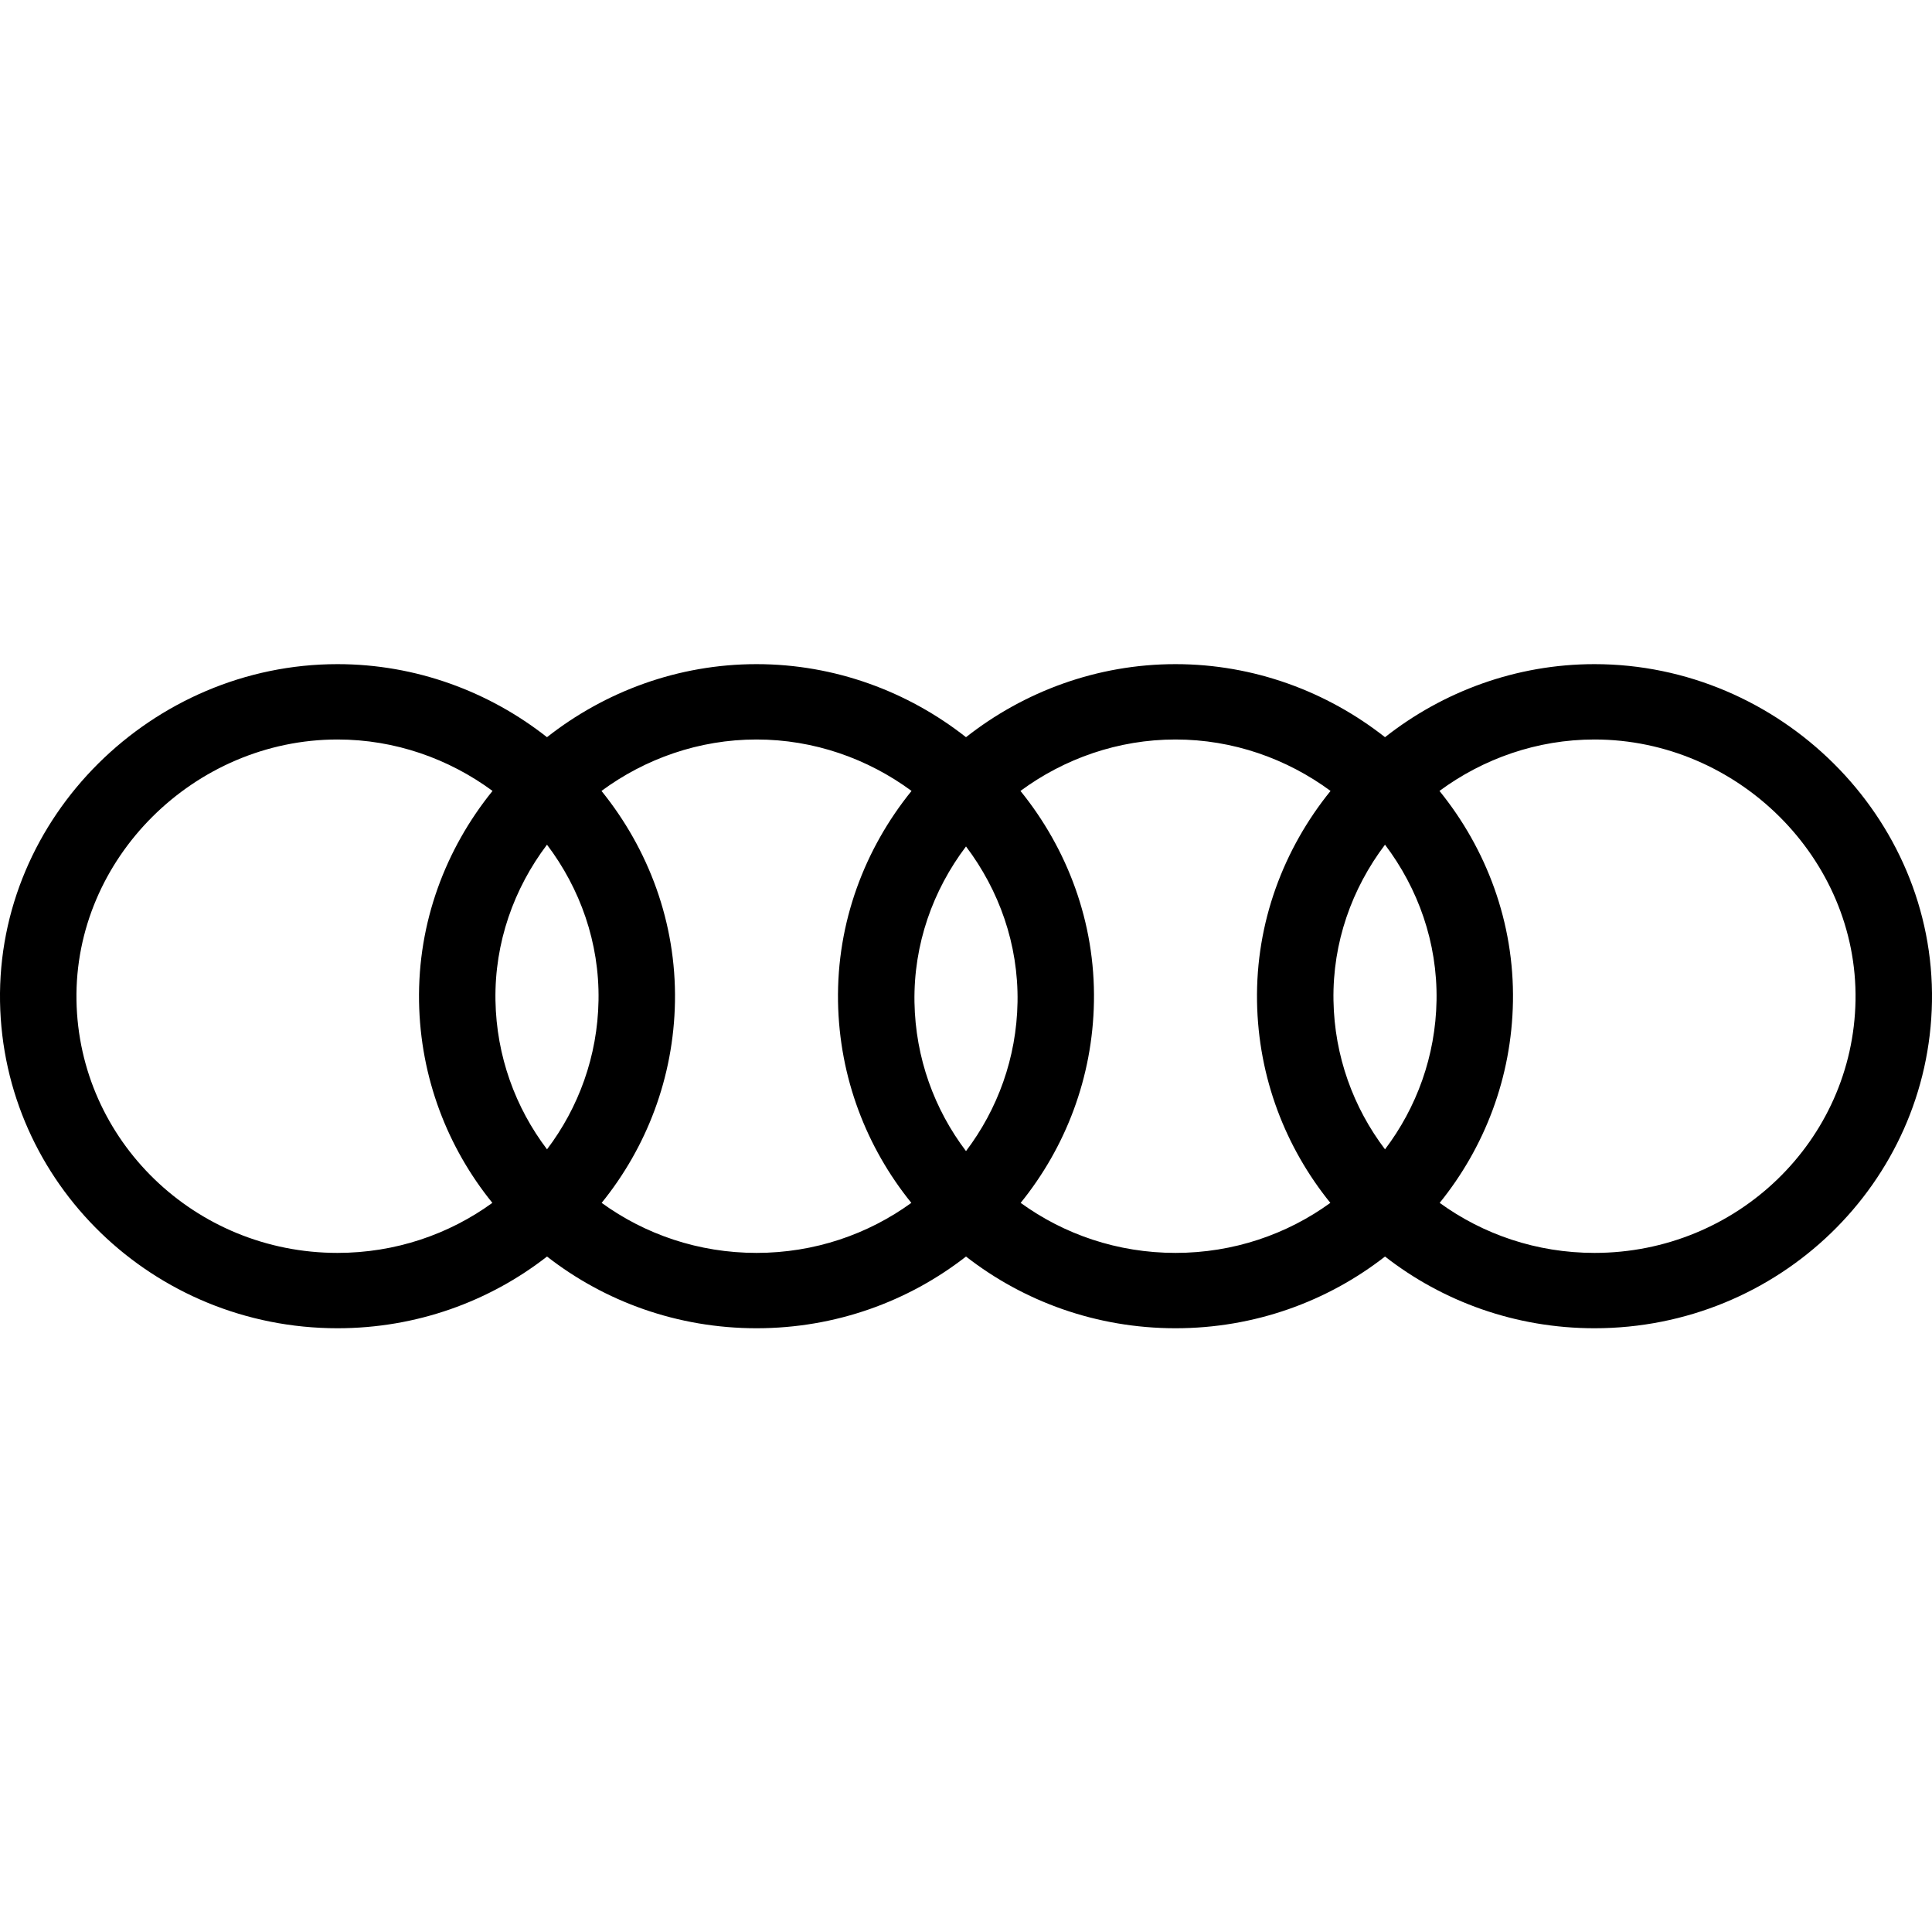<svg width="58" height="58" viewBox="0 0 58 58" fill="none" xmlns="http://www.w3.org/2000/svg">
<g clip-path="url(#clip0_3394_3604)">
<path fill-rule="evenodd" clip-rule="evenodd" d="M10.132 19.938C4.576 19.938 -0.092 24.524 0.001 30.07C0.094 35.513 4.604 39.875 10.132 39.875C12.506 39.875 14.692 39.071 16.422 37.722C18.151 39.071 20.337 39.875 22.711 39.875C25.085 39.875 27.271 39.071 29 37.722C30.73 39.071 32.916 39.875 35.29 39.875C37.663 39.875 39.85 39.071 41.579 37.722C43.308 39.071 45.495 39.875 47.868 39.875C53.396 39.875 57.907 35.514 57.999 30.07C58.092 24.524 53.424 19.938 47.868 19.938C45.514 19.938 43.319 20.761 41.579 22.131C39.838 20.761 37.643 19.938 35.289 19.938C32.935 19.938 30.741 20.761 29 22.131C27.259 20.761 25.065 19.938 22.711 19.938C20.357 19.938 18.162 20.761 16.421 22.131C14.681 20.761 12.486 19.938 10.132 19.938ZM22.711 37.613C20.971 37.613 19.363 37.055 18.062 36.111C19.407 34.45 20.224 32.355 20.263 30.07C20.303 27.689 19.465 25.485 18.057 23.744C19.368 22.777 20.985 22.2 22.711 22.2C24.436 22.2 26.053 22.777 27.365 23.744C25.956 25.485 25.118 27.689 25.158 30.07C25.197 32.355 26.015 34.45 27.359 36.111C26.058 37.055 24.45 37.613 22.711 37.613ZM17.968 30.033C17.998 28.294 17.414 26.671 16.421 25.358C15.429 26.671 14.845 28.294 14.874 30.033C14.903 31.708 15.474 33.253 16.422 34.504C17.369 33.253 17.94 31.709 17.968 30.033ZM12.58 30.07C12.54 27.689 13.377 25.485 14.786 23.744C13.474 22.777 11.857 22.2 10.132 22.2C5.842 22.2 2.224 25.767 2.296 30.033C2.367 34.236 5.852 37.613 10.132 37.613C11.872 37.613 13.48 37.055 14.781 36.111C13.436 34.45 12.619 32.355 12.58 30.07ZM32.841 30.07C32.882 27.689 32.044 25.485 30.635 23.744C31.947 22.777 33.563 22.2 35.289 22.2C37.015 22.2 38.632 22.777 39.944 23.744C38.535 25.485 37.697 27.689 37.737 30.07C37.776 32.355 38.593 34.45 39.938 36.111C38.637 37.055 37.029 37.613 35.29 37.613C33.55 37.613 31.942 37.055 30.641 36.111C31.985 34.45 32.803 32.355 32.841 30.07ZM40.032 30.033C40.002 28.294 40.586 26.671 41.579 25.358C42.572 26.671 43.155 28.294 43.126 30.033C43.097 31.709 42.526 33.253 41.579 34.504C40.631 33.253 40.06 31.708 40.032 30.033ZM47.868 37.613C46.129 37.613 44.521 37.055 43.22 36.111C44.564 34.45 45.381 32.355 45.42 30.07C45.461 27.689 44.623 25.484 43.214 23.744C44.526 22.777 46.142 22.2 47.868 22.2C52.158 22.2 55.776 25.767 55.704 30.033C55.633 34.237 52.148 37.613 47.868 37.613ZM30.547 30.086C30.576 28.347 29.992 26.724 29 25.411C28.007 26.724 27.424 28.347 27.453 30.086C27.482 31.762 28.052 33.306 29 34.557C29.947 33.306 30.518 31.762 30.547 30.086Z" fill="black"/>
</g>
<defs>
<clipPath id="clip0_3394_3604">
<rect width="58" height="58" fill="white"/>
</clipPath>
</defs>
</svg>
